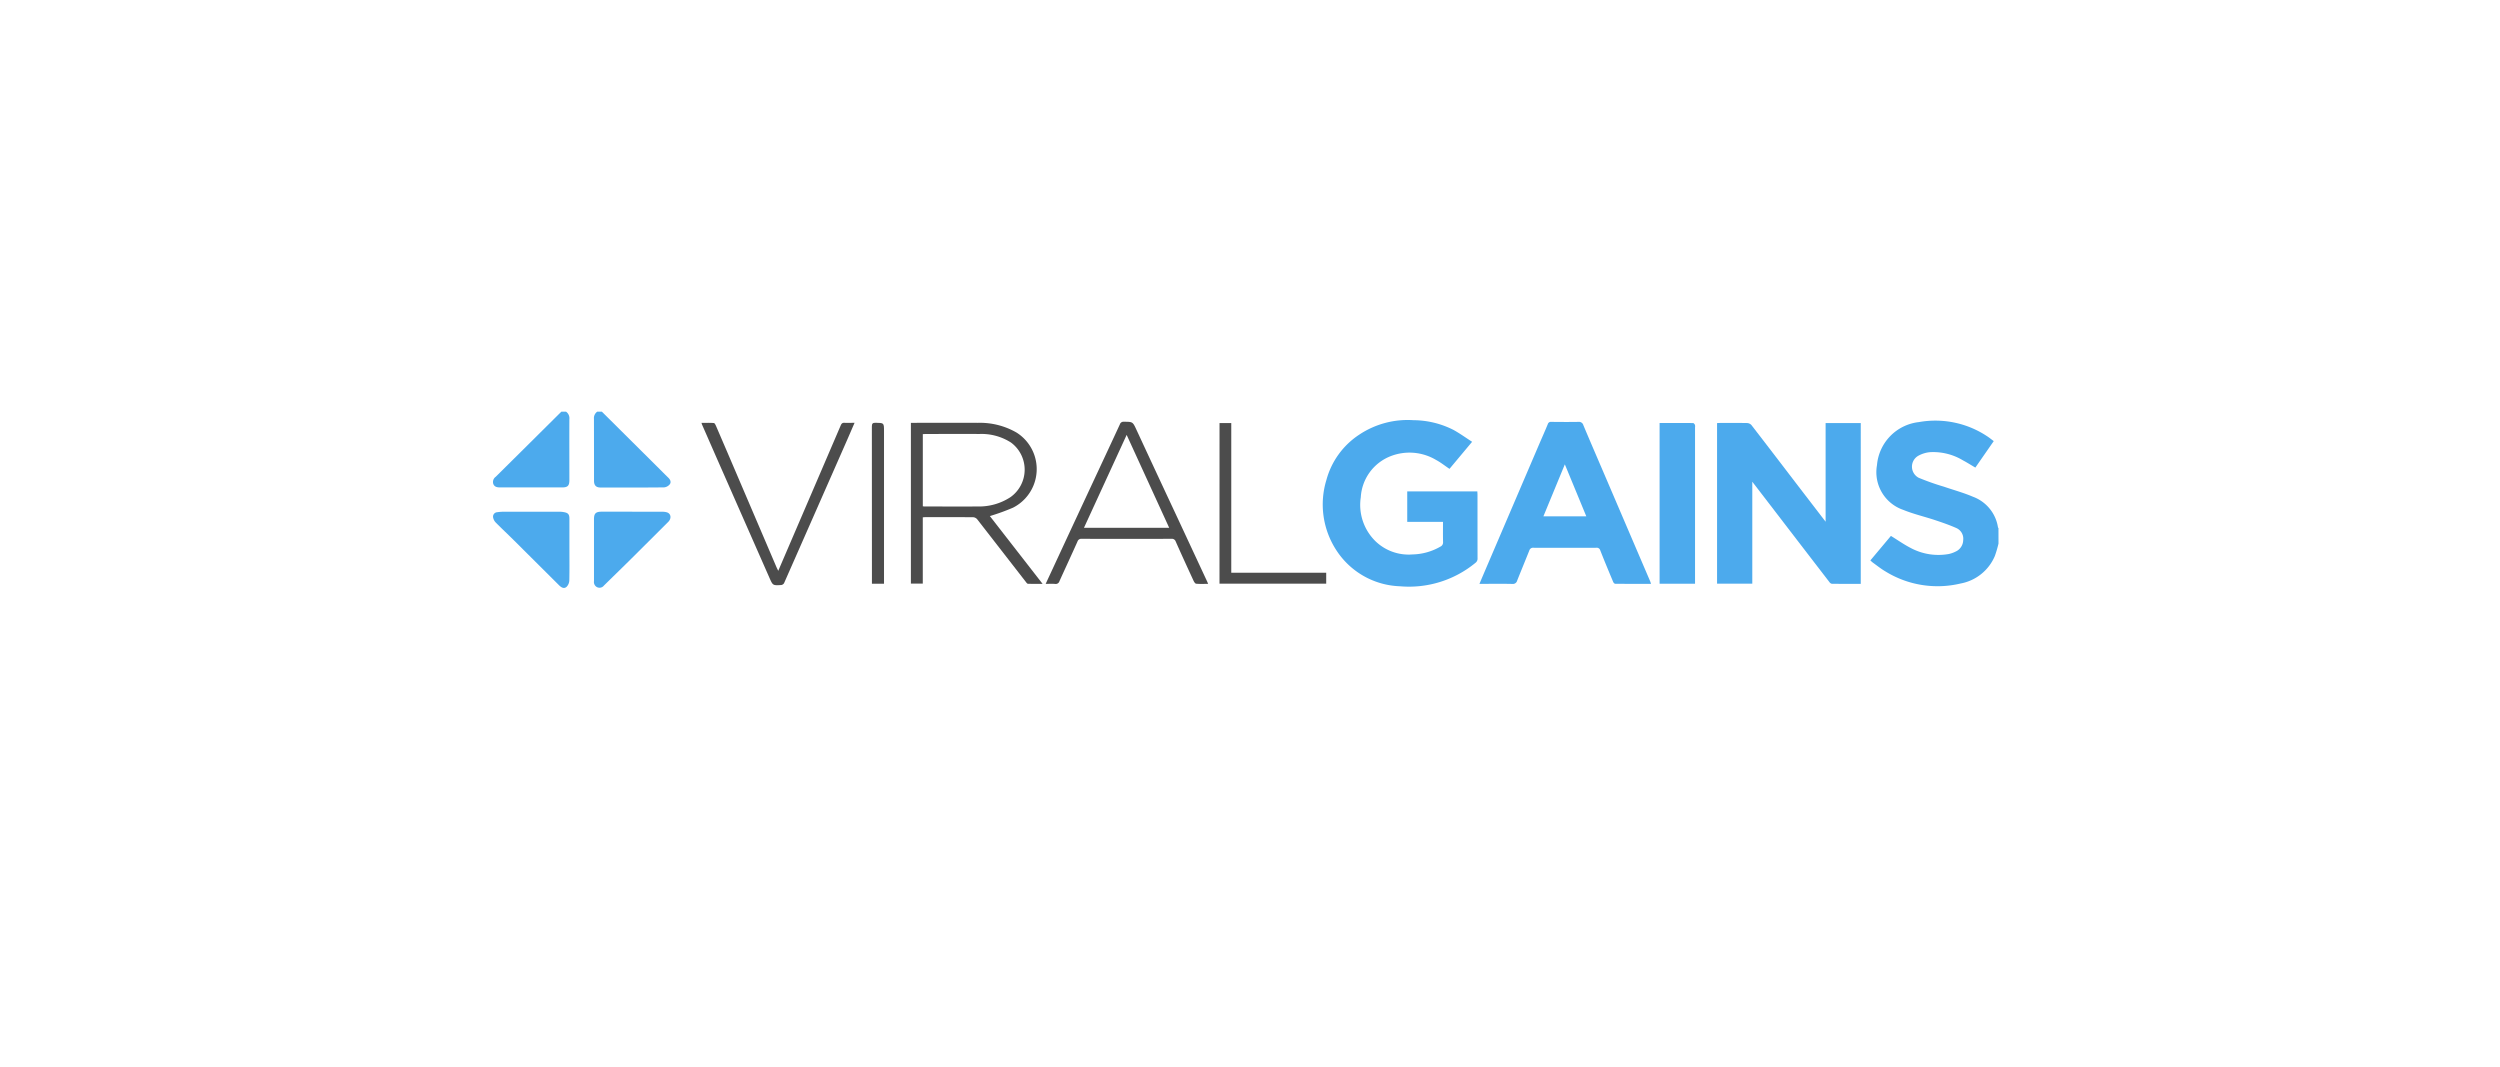 <svg xmlns="http://www.w3.org/2000/svg" xmlns:xlink="http://www.w3.org/1999/xlink" width="246" height="105" viewBox="0 0 246 105">
  <defs>
    <filter id="Rectangle_16753" x="0" y="0" width="246" height="105" filterUnits="userSpaceOnUse">
      <feOffset dy="3" input="SourceAlpha"/>
      <feGaussianBlur stdDeviation="5" result="blur"/>
      <feFlood flood-opacity="0.129"/>
      <feComposite operator="in" in2="blur"/>
      <feComposite in="SourceGraphic"/>
    </filter>
    <clipPath id="clip-path">
      <rect id="Rectangle_30740" data-name="Rectangle 30740" width="153" height="32"/>
    </clipPath>
    <clipPath id="clip-path-2">
      <rect id="Rectangle_54" data-name="Rectangle 54" width="148.152" height="17.351" fill="none"/>
    </clipPath>
  </defs>
  <g id="Group_65372" data-name="Group 65372" transform="translate(-939 -1219.5)">
    <g transform="matrix(1, 0, 0, 1, 939, 1219.5)" filter="url(#Rectangle_16753)">
      <rect id="Rectangle_16753-2" data-name="Rectangle 16753" width="216" height="75" rx="9" transform="translate(15 12)" fill="#fff"/>
    </g>
    <g id="Artboard_11" data-name="Artboard – 11" transform="translate(985.5 1252.68)" clip-path="url(#clip-path)">
      <rect id="Rectangle_30739" data-name="Rectangle 30739" width="153" height="32" fill="#fff"/>
      <g id="Group_87" data-name="Group 87">
        <g id="Group_86" data-name="Group 86" transform="translate(2 7.325)">
          <g id="Group_85" data-name="Group 85" clip-path="url(#clip-path-2)">
            <path id="Path_234" data-name="Path 234" d="M804.017,17.259a11.2,11.2,0,0,1-.353,1.208,4.556,4.556,0,0,1-3.373,2.721,9.758,9.758,0,0,1-7.418-1.2c-.43-.252-.821-.57-1.228-.861a3.062,3.062,0,0,1-.235-.211l2.022-2.411c.666.411,1.277.842,1.935,1.182a5.774,5.774,0,0,0,3.752.6,2.728,2.728,0,0,0,.66-.23,1.261,1.261,0,0,0,.764-1.128,1.147,1.147,0,0,0-.68-1.2c-.677-.3-1.384-.543-2.089-.778-1.039-.346-2.116-.593-3.125-1.006a3.918,3.918,0,0,1-2.589-4.4,4.656,4.656,0,0,1,4.114-4.238,9.207,9.207,0,0,1,6.7,1.376c.224.142.429.313.675.494l-1.81,2.606c-.41-.241-.8-.489-1.213-.709a5.684,5.684,0,0,0-3.24-.809,2.9,2.9,0,0,0-1.2.378,1.234,1.234,0,0,0,.07,2.138,24.663,24.663,0,0,0,2.49.881c.955.328,1.937.594,2.861.991a3.831,3.831,0,0,1,2.462,3.031c0,.015.03.027.045.04Z" transform="translate(-655.865 -4.277)" fill="#4caaed"/>
            <path id="Path_235" data-name="Path 235" d="M58.848,0,64.29,5.409c.363.361.722.727,1.09,1.083.2.191.314.436.157.652a.822.822,0,0,1-.568.31c-2.084.022-4.168.015-6.252.013-.433,0-.638-.213-.639-.654q0-3.052-.006-6.1A.777.777,0,0,1,58.4,0Z" transform="translate(-48.127)" fill="#4caaed"/>
            <path id="Path_236" data-name="Path 236" d="M7.193,0a.792.792,0,0,1,.334.739c-.01,2,0,4,0,6.006,0,.542-.168.712-.7.712H.7c-.294,0-.543-.055-.659-.34a.624.624,0,0,1,.238-.706Q3.369,3.351,6.455.283c.1-.1.193-.189.289-.283Z" fill="#4caaed"/>
            <path id="Path_237" data-name="Path 237" d="M717.47,22.32c-.962,0-1.9,0-2.841-.007a.39.39,0,0,1-.239-.164q-2.989-3.882-5.97-7.77l-1.622-2.11V22.3h-3.467V6.5c.115-.005.22-.014.324-.014.877,0,1.753-.009,2.63.008a.613.613,0,0,1,.423.194c1.491,1.927,2.969,3.865,4.451,5.8.931,1.216,1.865,2.429,2.853,3.717V6.5h3.459Z" transform="translate(-582.872 -5.372)" fill="#4caaed"/>
            <path id="Path_238" data-name="Path 238" d="M491.54,7.008,489.315,9.67c-.448-.3-.857-.629-1.312-.872a5.107,5.107,0,0,0-4.529-.357,4.623,4.623,0,0,0-2.887,4.018,5,5,0,0,0,1.436,4.322,4.7,4.7,0,0,0,3.653,1.309,5.7,5.7,0,0,0,2.743-.768.451.451,0,0,0,.263-.453c-.017-.647-.006-1.3-.006-1.982h-3.519v-3h6.9c0,.109.014.212.014.315q0,3.132.005,6.265a.514.514,0,0,1-.214.456,10.28,10.28,0,0,1-7.427,2.3,7.774,7.774,0,0,1-6.266-3.565,8.249,8.249,0,0,1-.967-6.891,7.749,7.749,0,0,1,3.224-4.457,8.589,8.589,0,0,1,5.343-1.429,8.8,8.8,0,0,1,3.94.957c.621.342,1.2.762,1.828,1.167" transform="translate(-395.185 -4.039)" fill="#4caaed"/>
            <path id="Path_239" data-name="Path 239" d="M583.691,21.818c-1.193,0-2.356,0-3.519-.008-.071,0-.172-.1-.205-.184-.431-1.028-.861-2.058-1.27-3.1a.355.355,0,0,0-.4-.261q-3.079.01-6.158,0a.386.386,0,0,0-.427.275c-.393.987-.8,1.968-1.193,2.955a.434.434,0,0,1-.481.329c-.962-.022-1.924-.008-2.886-.008h-.345c.4-.948.789-1.855,1.177-2.761L572.6,8.275c.31-.723.632-1.44.93-2.167a.316.316,0,0,1,.353-.23c.887.008,1.775.017,2.662,0a.446.446,0,0,1,.49.331c.672,1.6,1.358,3.184,2.04,4.776l2.409,5.624q1.054,2.461,2.109,4.921c.036.085.062.173.1.29m-6.37-6.647-2.112-5.115-2.11,5.115Z" transform="translate(-469.73 -4.87)" fill="#4caaed"/>
            <path id="Path_240" data-name="Path 240" d="M670.315,6.5c1.115,0,2.2,0,3.293.008.065,0,.153.106.187.181a.657.657,0,0,1,.008.253V22.321h-3.488Z" transform="translate(-555.511 -5.385)" fill="#4caaed"/>
            <path id="Path_241" data-name="Path 241" d="M247.929,15.593l5.186,6.667c-.519,0-.98.008-1.442-.008-.069,0-.146-.107-.2-.178q-2.389-3.077-4.78-6.153a.576.576,0,0,0-.381-.216c-1.593-.015-3.186-.01-4.779-.008a2.022,2.022,0,0,0-.206.02v6.521h-1.17V6.416h.325c2.085,0,4.17-.01,6.255,0a7.194,7.194,0,0,1,3.827.964,4.253,4.253,0,0,1-.35,7.38,21.174,21.174,0,0,1-2.284.83m-6.6-.961a1.4,1.4,0,0,0,.143.016c1.742,0,3.484.017,5.225,0a5.629,5.629,0,0,0,3.27-.925,3.318,3.318,0,0,0,.043-5.361,5.358,5.358,0,0,0-3.131-.845c-1.742-.017-3.483,0-5.225,0-.1,0-.208.009-.325.014Z" transform="translate(-199.025 -5.314)" fill="#4c4c4c"/>
            <path id="Path_242" data-name="Path 242" d="M333.572,21.769c-.421,0-.8.022-1.18-.015-.1-.01-.207-.189-.264-.312-.588-1.274-1.173-2.549-1.742-3.832a.392.392,0,0,0-.426-.273q-4.41.011-8.821,0a.39.39,0,0,0-.424.272c-.58,1.3-1.182,2.592-1.77,3.889a.379.379,0,0,1-.425.278c-.293-.026-.591-.006-.934-.006.358-.771.7-1.5,1.036-2.231q2-4.307,4.009-8.614c.754-1.619,1.512-3.236,2.261-4.858a.361.361,0,0,1,.382-.249c.888,0,.879,0,1.248.793q1.994,4.3,4,8.586l2.949,6.329c.03.066.057.133.1.242M321.352,16.25h8.388l-4.184-9.139-4.2,9.139" transform="translate(-263.193 -4.822)" fill="#4c4c4c"/>
            <path id="Path_243" data-name="Path 243" d="M134.9,6.4c-.292.672-.554,1.284-.823,1.895q-1.572,3.574-3.147,7.147-1.483,3.37-2.97,6.738a.389.389,0,0,1-.28.184c-.824.05-.824.044-1.153-.7L121.31,9.82Q120.6,8.2,119.89,6.579c-.016-.037-.026-.078-.055-.17.425,0,.825-.018,1.22.015.083.007.169.194.221.313q1.18,2.737,2.35,5.478l3.572,8.352c.05.117.109.23.19.4l.876-2.039q2.638-6.134,5.272-12.27c.077-.18.164-.27.373-.257.308.019.617,0,.991,0" transform="translate(-99.309 -5.302)" fill="#4c4c4c"/>
            <path id="Path_244" data-name="Path 244" d="M61.871,57.5h2.951a1.612,1.612,0,0,1,.439.056c.417.122.488.6.141.944q-1.96,1.958-3.925,3.91c-.8.788-1.6,1.565-2.4,2.352a.551.551,0,0,1-.658.17.566.566,0,0,1-.323-.6q0-3.054,0-6.107c0-.543.173-.725.723-.729,1.016-.006,2.031,0,3.047,0" transform="translate(-48.148 -47.65)" fill="#4caaed"/>
            <path id="Path_245" data-name="Path 245" d="M7.609,61.243c0,1.012.014,2.024-.011,3.035a.947.947,0,0,1-.254.6c-.221.214-.474.14-.751-.136L2.126,60.295C1.544,59.717.943,59.159.368,58.574A.967.967,0,0,1,.1,58.061a.433.433,0,0,1,.407-.51,4.294,4.294,0,0,1,.569-.047q2.8-.005,5.61,0a2.28,2.28,0,0,1,.377.039c.413.07.543.216.545.633v3.067" transform="translate(-0.078 -47.654)" fill="#4caaed"/>
            <path id="Path_246" data-name="Path 246" d="M417.483,6.547h1.155V21.28h9.342v1.076h-10.5Z" transform="translate(-345.981 -5.425)" fill="#4c4c4c"/>
            <path id="Path_247" data-name="Path 247" d="M218.938,22.225h-1.19v-.343q0-7.558-.006-15.116c0-.285.064-.385.368-.378.827.019.827,0,.827.841v15" transform="translate(-180.45 -5.293)" fill="#4c4c4c"/>
          </g>
        </g>
        <rect id="Rectangle_55" data-name="Rectangle 55" width="153" height="32" fill="none"/>
      </g>
    </g>
  </g>
</svg>
